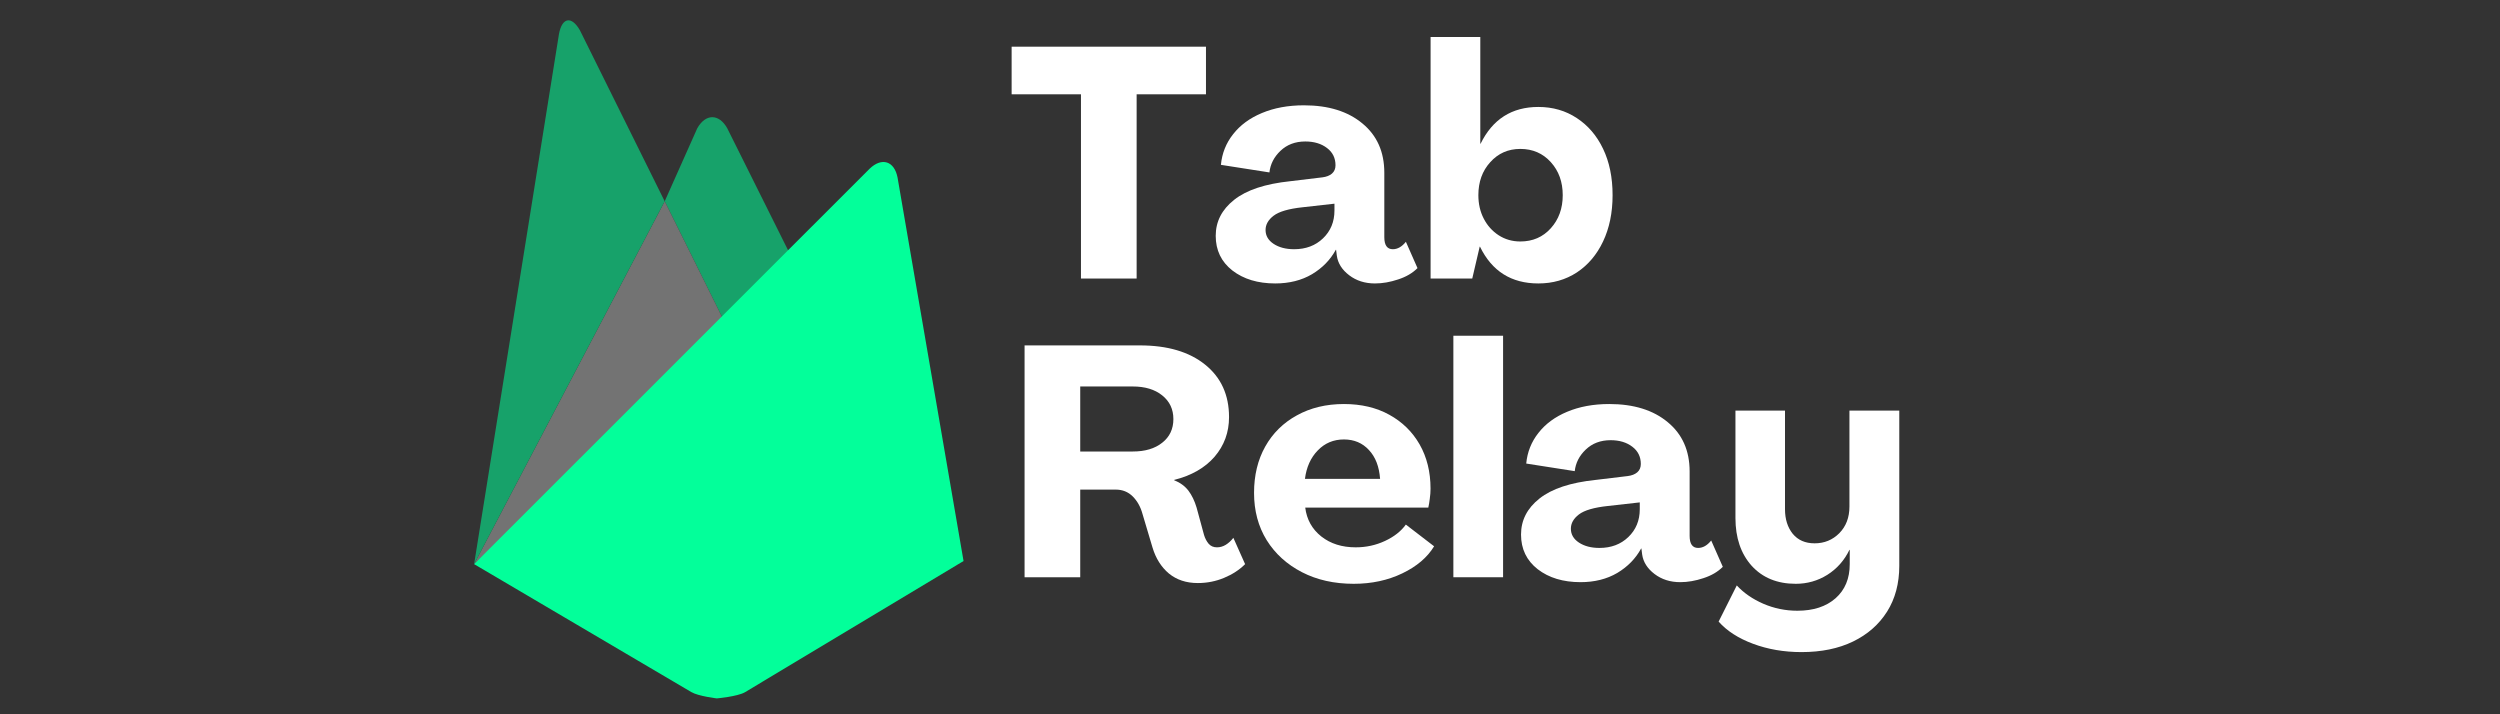<svg xmlns="http://www.w3.org/2000/svg" xmlns:xlink="http://www.w3.org/1999/xlink" width="350" viewBox="0 0 262.5 75" height="100" preserveAspectRatio="xMidYMid meet"><rect x="0" y="0" width="262.5" height="75" fill="#333333" stroke="none"/><defs><g></g><clipPath id="9613c61e12"><path d="M 49.648 21 L 77 21 L 77 60 L 49.648 60 Z M 49.648 21 " clip-rule="nonzero"></path></clipPath><clipPath id="aa367ca7e0"><path d="M 49.648 17 L 101.301 17 L 101.301 73.551 L 49.648 73.551 Z M 49.648 17 " clip-rule="nonzero"></path></clipPath><clipPath id="759bc894c3"><path d="M 49.648 2 L 70 2 L 70 60 L 49.648 60 Z M 49.648 2 " clip-rule="nonzero"></path></clipPath></defs><path fill="#17a26a" d="M 83.527 27.84 L 76.402 34.469 L 69.793 21.137 L 73.215 13.465 C 74.102 11.91 75.492 11.926 76.359 13.465 Z M 83.527 27.84 " fill-opacity="1" fill-rule="nonzero"></path><g clip-path="url(#9613c61e12)"><path fill="#737373" d="M 69.793 21.137 L 76.402 34.469 L 49.781 59.234 Z M 69.793 21.137 " fill-opacity="1" fill-rule="nonzero"></path></g><g clip-path="url(#aa367ca7e0)"><path fill="#03ff9a" d="M 91.316 17.711 C 92.59 16.488 93.906 16.906 94.242 18.637 L 101.172 58.906 L 78.203 72.695 C 77.402 73.141 75.266 73.332 75.266 73.332 C 75.266 73.332 73.32 73.102 72.582 72.664 L 49.781 59.234 Z M 91.316 17.711 " fill-opacity="1" fill-rule="nonzero"></path></g><g clip-path="url(#759bc894c3)"><path fill="#17a26a" d="M 69.793 21.137 L 49.781 59.234 L 58.695 3.555 C 59.023 1.816 60.012 1.652 60.891 3.18 Z M 69.793 21.137 " fill-opacity="1" fill-rule="nonzero"></path></g><g fill="#ffffff" fill-opacity="1"><g transform="translate(105.705, 29.246)"><g><path d="M 7.797 0 L 7.797 -19.344 L 0.516 -19.344 L 0.516 -24.344 L 20.922 -24.344 L 20.922 -19.344 L 13.641 -19.344 L 13.641 0 Z M 7.797 0 "></path></g></g></g><g fill="#ffffff" fill-opacity="1"><g transform="translate(127.134, 29.246)"><g><path d="M 6.766 0.516 C 4.941 0.516 3.441 0.062 2.266 -0.844 C 1.098 -1.758 0.516 -2.973 0.516 -4.484 C 0.516 -5.984 1.16 -7.242 2.453 -8.266 C 3.754 -9.297 5.719 -9.945 8.344 -10.219 L 11.719 -10.625 C 12.133 -10.676 12.469 -10.805 12.719 -11.016 C 12.969 -11.234 13.094 -11.523 13.094 -11.891 C 13.094 -12.648 12.797 -13.254 12.203 -13.703 C 11.609 -14.16 10.848 -14.391 9.922 -14.391 C 8.867 -14.391 8 -14.062 7.312 -13.406 C 6.633 -12.758 6.25 -12.004 6.156 -11.141 L 1.062 -11.938 C 1.176 -13.145 1.602 -14.219 2.344 -15.156 C 3.082 -16.102 4.086 -16.844 5.359 -17.375 C 6.641 -17.914 8.113 -18.188 9.781 -18.188 C 12.352 -18.188 14.398 -17.551 15.922 -16.281 C 17.453 -15.02 18.219 -13.297 18.219 -11.109 L 18.219 -4.344 C 18.219 -3.5 18.516 -3.078 19.109 -3.078 C 19.609 -3.078 20.066 -3.336 20.484 -3.859 L 21.703 -1.094 C 21.18 -0.57 20.504 -0.176 19.672 0.094 C 18.836 0.375 18.023 0.516 17.234 0.516 C 16.18 0.516 15.281 0.227 14.531 -0.344 C 13.781 -0.914 13.348 -1.598 13.234 -2.391 L 13.156 -3.016 L 13.125 -3.016 C 12.551 -1.961 11.719 -1.109 10.625 -0.453 C 9.531 0.191 8.242 0.516 6.766 0.516 Z M 8.75 -3.078 C 9.977 -3.078 10.988 -3.457 11.781 -4.219 C 12.582 -4.988 12.984 -5.961 12.984 -7.141 L 12.984 -7.859 L 9.641 -7.484 C 8.18 -7.328 7.164 -7.031 6.594 -6.594 C 6.031 -6.164 5.75 -5.664 5.75 -5.094 C 5.75 -4.5 6.031 -4.016 6.594 -3.641 C 7.164 -3.266 7.883 -3.078 8.75 -3.078 Z M 8.75 -3.078 "></path></g></g></g><g fill="#ffffff" fill-opacity="1"><g transform="translate(148.837, 29.246)"><g><path d="M 12.688 0.516 C 9.852 0.516 7.812 -0.77 6.562 -3.344 L 6.531 -3.344 L 5.75 0 L 1.375 0 L 1.375 -25.359 L 6.594 -25.359 L 6.594 -14.156 L 6.625 -14.156 C 7.883 -16.727 9.906 -18.016 12.688 -18.016 C 14.207 -18.016 15.555 -17.625 16.734 -16.844 C 17.91 -16.07 18.828 -15 19.484 -13.625 C 20.148 -12.25 20.484 -10.625 20.484 -8.75 C 20.484 -6.906 20.148 -5.285 19.484 -3.891 C 18.828 -2.504 17.91 -1.422 16.734 -0.641 C 15.555 0.129 14.207 0.516 12.688 0.516 Z M 10.797 -3.891 C 12.098 -3.891 13.164 -4.352 14 -5.281 C 14.832 -6.207 15.25 -7.363 15.25 -8.75 C 15.25 -10.145 14.832 -11.301 14 -12.219 C 13.164 -13.145 12.098 -13.609 10.797 -13.609 C 9.523 -13.609 8.473 -13.145 7.641 -12.219 C 6.805 -11.301 6.391 -10.145 6.391 -8.75 C 6.391 -7.844 6.578 -7.023 6.953 -6.297 C 7.328 -5.566 7.848 -4.984 8.516 -4.547 C 9.191 -4.109 9.953 -3.891 10.797 -3.891 Z M 10.797 -3.891 "></path></g></g></g><g fill="#ffffff" fill-opacity="1"><g transform="translate(105.705, 60.611)"><g><path d="M 20.062 0.609 C 18.852 0.609 17.844 0.273 17.031 -0.391 C 16.227 -1.066 15.656 -1.973 15.312 -3.109 L 14.25 -6.672 C 14.051 -7.398 13.711 -8.004 13.234 -8.484 C 12.754 -8.961 12.16 -9.203 11.453 -9.203 L 7.719 -9.203 L 7.719 0 L 1.875 0 L 1.875 -24.344 L 13.984 -24.344 C 16.879 -24.344 19.16 -23.672 20.828 -22.328 C 22.504 -20.984 23.344 -19.145 23.344 -16.812 C 23.344 -15.219 22.836 -13.832 21.828 -12.656 C 20.816 -11.488 19.398 -10.676 17.578 -10.219 L 17.578 -10.188 C 18.211 -9.938 18.711 -9.57 19.078 -9.094 C 19.441 -8.613 19.727 -8.02 19.938 -7.312 L 20.719 -4.438 C 20.832 -4.07 20.992 -3.766 21.203 -3.516 C 21.422 -3.266 21.711 -3.141 22.078 -3.141 C 22.398 -3.141 22.707 -3.227 23 -3.406 C 23.301 -3.594 23.566 -3.836 23.797 -4.141 L 25.031 -1.375 C 24.438 -0.781 23.703 -0.301 22.828 0.062 C 21.961 0.426 21.039 0.609 20.062 0.609 Z M 7.719 -13.203 L 13.234 -13.203 C 14.523 -13.203 15.555 -13.508 16.328 -14.125 C 17.109 -14.738 17.5 -15.566 17.5 -16.609 C 17.5 -17.641 17.109 -18.469 16.328 -19.094 C 15.555 -19.719 14.523 -20.031 13.234 -20.031 L 7.719 -20.031 Z M 7.719 -13.203 "></path></g></g></g><g fill="#ffffff" fill-opacity="1"><g transform="translate(130.894, 60.611)"><g><path d="M 11.25 0.688 C 9.195 0.688 7.383 0.281 5.812 -0.531 C 4.238 -1.344 3.004 -2.461 2.109 -3.891 C 1.223 -5.328 0.781 -6.984 0.781 -8.859 C 0.781 -10.703 1.172 -12.32 1.953 -13.719 C 2.742 -15.125 3.852 -16.219 5.281 -17 C 6.707 -17.789 8.352 -18.188 10.219 -18.188 C 12.039 -18.188 13.629 -17.812 14.984 -17.062 C 16.348 -16.312 17.41 -15.27 18.172 -13.938 C 18.93 -12.602 19.312 -11.055 19.312 -9.297 C 19.312 -8.953 19.285 -8.602 19.234 -8.25 C 19.191 -7.895 19.141 -7.582 19.078 -7.312 L 6.156 -7.312 C 6.312 -6.062 6.875 -5.051 7.844 -4.281 C 8.812 -3.52 10.016 -3.141 11.453 -3.141 C 12.547 -3.141 13.57 -3.363 14.531 -3.812 C 15.488 -4.258 16.219 -4.832 16.719 -5.531 L 19.688 -3.25 C 18.977 -2.082 17.863 -1.133 16.344 -0.406 C 14.832 0.32 13.133 0.688 11.25 0.688 Z M 6.125 -10.328 L 14.016 -10.328 C 13.922 -11.617 13.531 -12.629 12.844 -13.359 C 12.164 -14.098 11.289 -14.469 10.219 -14.469 C 9.125 -14.469 8.207 -14.082 7.469 -13.312 C 6.727 -12.551 6.281 -11.555 6.125 -10.328 Z M 6.125 -10.328 "></path></g></g></g><g fill="#ffffff" fill-opacity="1"><g transform="translate(151.229, 60.611)"><g><path d="M 1.375 0 L 1.375 -25.359 L 6.594 -25.359 L 6.594 0 Z M 1.375 0 "></path></g></g></g><g fill="#ffffff" fill-opacity="1"><g transform="translate(159.192, 60.611)"><g><path d="M 6.766 0.516 C 4.941 0.516 3.441 0.062 2.266 -0.844 C 1.098 -1.758 0.516 -2.973 0.516 -4.484 C 0.516 -5.984 1.16 -7.242 2.453 -8.266 C 3.754 -9.297 5.719 -9.945 8.344 -10.219 L 11.719 -10.625 C 12.133 -10.676 12.469 -10.805 12.719 -11.016 C 12.969 -11.234 13.094 -11.523 13.094 -11.891 C 13.094 -12.648 12.797 -13.254 12.203 -13.703 C 11.609 -14.16 10.848 -14.391 9.922 -14.391 C 8.867 -14.391 8 -14.062 7.312 -13.406 C 6.633 -12.758 6.25 -12.004 6.156 -11.141 L 1.062 -11.938 C 1.176 -13.145 1.602 -14.219 2.344 -15.156 C 3.082 -16.102 4.086 -16.844 5.359 -17.375 C 6.641 -17.914 8.113 -18.188 9.781 -18.188 C 12.352 -18.188 14.398 -17.551 15.922 -16.281 C 17.453 -15.02 18.219 -13.297 18.219 -11.109 L 18.219 -4.344 C 18.219 -3.5 18.516 -3.078 19.109 -3.078 C 19.609 -3.078 20.066 -3.336 20.484 -3.859 L 21.703 -1.094 C 21.18 -0.57 20.504 -0.176 19.672 0.094 C 18.836 0.375 18.023 0.516 17.234 0.516 C 16.18 0.516 15.281 0.227 14.531 -0.344 C 13.781 -0.914 13.348 -1.598 13.234 -2.391 L 13.156 -3.016 L 13.125 -3.016 C 12.551 -1.961 11.719 -1.109 10.625 -0.453 C 9.531 0.191 8.242 0.516 6.766 0.516 Z M 8.75 -3.078 C 9.977 -3.078 10.988 -3.457 11.781 -4.219 C 12.582 -4.988 12.984 -5.961 12.984 -7.141 L 12.984 -7.859 L 9.641 -7.484 C 8.18 -7.328 7.164 -7.031 6.594 -6.594 C 6.031 -6.164 5.75 -5.664 5.75 -5.094 C 5.75 -4.5 6.031 -4.016 6.594 -3.641 C 7.164 -3.266 7.883 -3.078 8.75 -3.078 Z M 8.75 -3.078 "></path></g></g></g><g fill="#ffffff" fill-opacity="1"><g transform="translate(180.894, 60.611)"><g><path d="M 8.266 7.859 C 6.422 7.859 4.723 7.566 3.172 6.984 C 1.629 6.41 0.426 5.633 -0.438 4.656 L 1.469 0.859 C 2.195 1.648 3.125 2.289 4.25 2.781 C 5.383 3.27 6.578 3.516 7.828 3.516 C 9.516 3.516 10.852 3.078 11.844 2.203 C 12.832 1.328 13.328 0.133 13.328 -1.375 L 13.328 -2.875 L 13.297 -2.875 C 12.754 -1.758 11.977 -0.883 10.969 -0.25 C 9.969 0.375 8.863 0.688 7.656 0.688 C 5.719 0.688 4.176 0.055 3.031 -1.203 C 1.895 -2.473 1.328 -4.145 1.328 -6.219 L 1.328 -17.5 L 6.531 -17.5 L 6.531 -7.141 C 6.531 -6.098 6.801 -5.238 7.344 -4.562 C 7.895 -3.895 8.66 -3.562 9.641 -3.562 C 10.66 -3.562 11.523 -3.914 12.234 -4.625 C 12.941 -5.344 13.297 -6.273 13.297 -7.422 L 13.297 -17.5 L 18.531 -17.5 L 18.531 -1.203 C 18.531 0.648 18.102 2.254 17.25 3.609 C 16.395 4.961 15.203 6.008 13.672 6.75 C 12.148 7.488 10.348 7.859 8.266 7.859 Z M 8.266 7.859 "></path></g></g></g></svg>